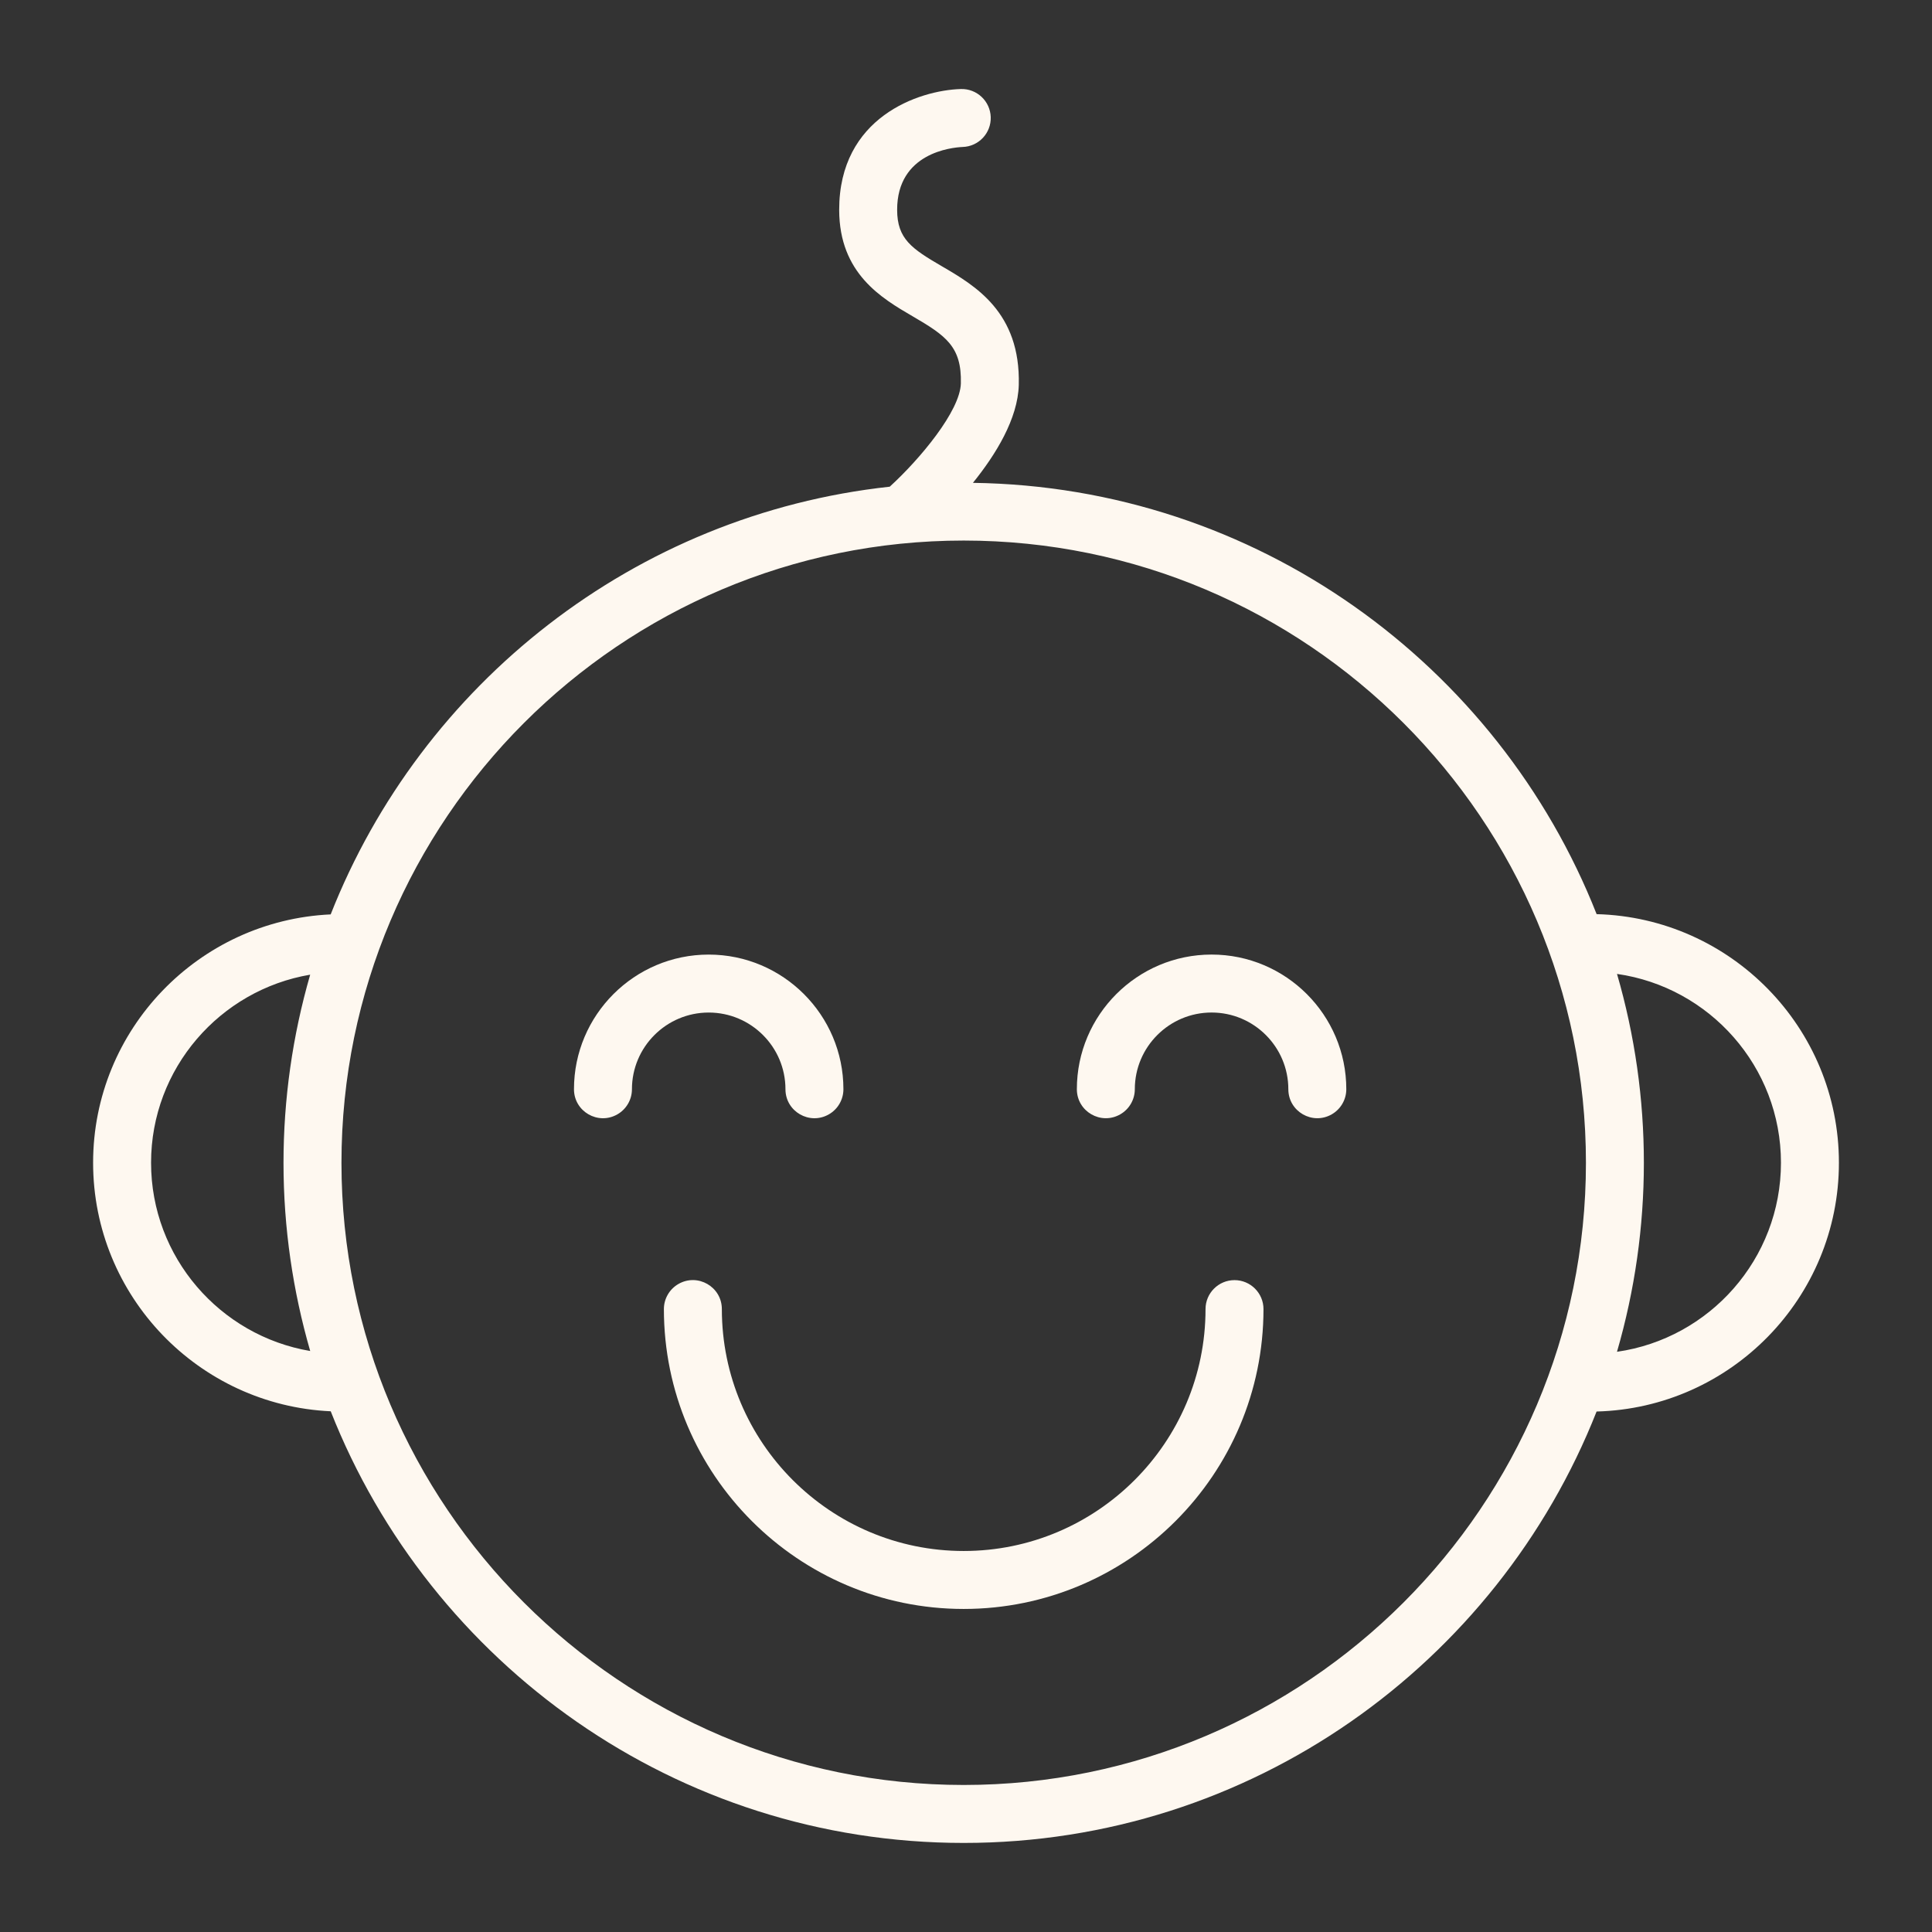 <?xml version="1.0" encoding="UTF-8"?> <svg xmlns="http://www.w3.org/2000/svg" viewBox="0 0 100.00 100.00" data-guides="{&quot;vertical&quot;:[],&quot;horizontal&quot;:[]}"><rect x="0" y="0" width="100.00" height="100.00" fill="#333333" stroke="none"/><path fill="#fef8f0" stroke="none" fill-opacity="1" stroke-width="1" stroke-opacity="1" color="rgb(51, 51, 51)" fill-rule="evenodd" id="tSvgeeec07dfd9" title="Path 8" d="M95.182 60.183C95.182 53.194 89.586 47.499 82.641 47.316C77.546 34.393 65.024 25.189 50.358 24.992C51.541 23.529 52.686 21.674 52.732 19.922C52.827 16.158 50.47 14.784 48.75 13.781C47.189 12.871 46.439 12.367 46.436 10.866C46.43 7.905 49.267 7.632 49.827 7.607C50.655 7.582 51.306 6.89 51.28 6.062C51.254 5.234 50.563 4.584 49.735 4.608C47.552 4.674 43.426 6.069 43.436 10.873C43.445 14.16 45.637 15.438 47.239 16.372C48.958 17.374 49.782 17.94 49.734 19.844C49.696 21.274 47.617 23.763 46.053 25.191C32.846 26.627 21.816 35.395 17.116 47.329C10.284 47.642 4.819 53.279 4.819 60.183C4.819 67.093 10.285 72.735 17.118 73.048C22.267 86.114 35.007 95.39 49.881 95.39C64.751 95.39 77.487 86.12 82.639 73.06C89.584 72.879 95.182 67.179 95.182 60.183ZM7.819 60.183C7.819 55.298 11.388 51.24 16.055 50.449C15.14 53.614 14.675 56.892 14.674 60.187C14.674 63.567 15.163 66.833 16.056 69.928C11.388 69.137 7.819 65.074 7.819 60.183ZM49.881 92.39C32.122 92.39 17.674 77.944 17.674 60.186C17.674 42.427 32.122 27.979 49.881 27.979C67.64 27.979 82.088 42.427 82.088 60.186C82.088 77.944 67.64 92.39 49.881 92.39ZM83.695 69.968C85.55 63.581 85.551 56.797 83.696 50.41C88.484 51.092 92.182 55.209 92.182 60.184C92.182 65.164 88.484 69.286 83.695 69.968Z"></path><path fill="#fef8f0" stroke="none" fill-opacity="1" stroke-width="1" stroke-opacity="1" color="rgb(51, 51, 51)" fill-rule="evenodd" id="tSvgfd4b27677d" title="Path 9" d="M40.655 56.378C40.655 57.533 41.905 58.254 42.905 57.677C43.369 57.409 43.655 56.914 43.655 56.378C43.655 52.535 40.527 49.409 36.682 49.409C32.837 49.409 29.709 52.535 29.709 56.378C29.709 57.533 30.959 58.254 31.959 57.677C32.423 57.409 32.709 56.914 32.709 56.378C32.709 54.19 34.491 52.409 36.682 52.409C38.873 52.409 40.655 54.189 40.655 56.378ZM62.711 49.408C58.866 49.408 55.738 52.534 55.738 56.377C55.738 57.532 56.988 58.253 57.988 57.676C58.452 57.408 58.738 56.913 58.738 56.377C58.738 54.189 60.52 52.408 62.711 52.408C64.902 52.408 66.684 54.189 66.684 56.377C66.684 57.532 67.934 58.253 68.934 57.676C69.398 57.408 69.684 56.913 69.684 56.377C69.684 52.535 66.556 49.408 62.711 49.408ZM63.898 66.259C63.07 66.259 62.398 66.931 62.398 67.759C62.398 74.663 56.783 80.279 49.88 80.279C42.979 80.279 37.363 74.663 37.363 67.759C37.363 66.604 36.113 65.883 35.113 66.46C34.649 66.728 34.363 67.223 34.363 67.759C34.363 76.317 41.324 83.279 49.88 83.279C58.437 83.279 65.398 76.317 65.398 67.759C65.398 66.931 64.726 66.259 63.898 66.259Z"></path><defs></defs></svg> 